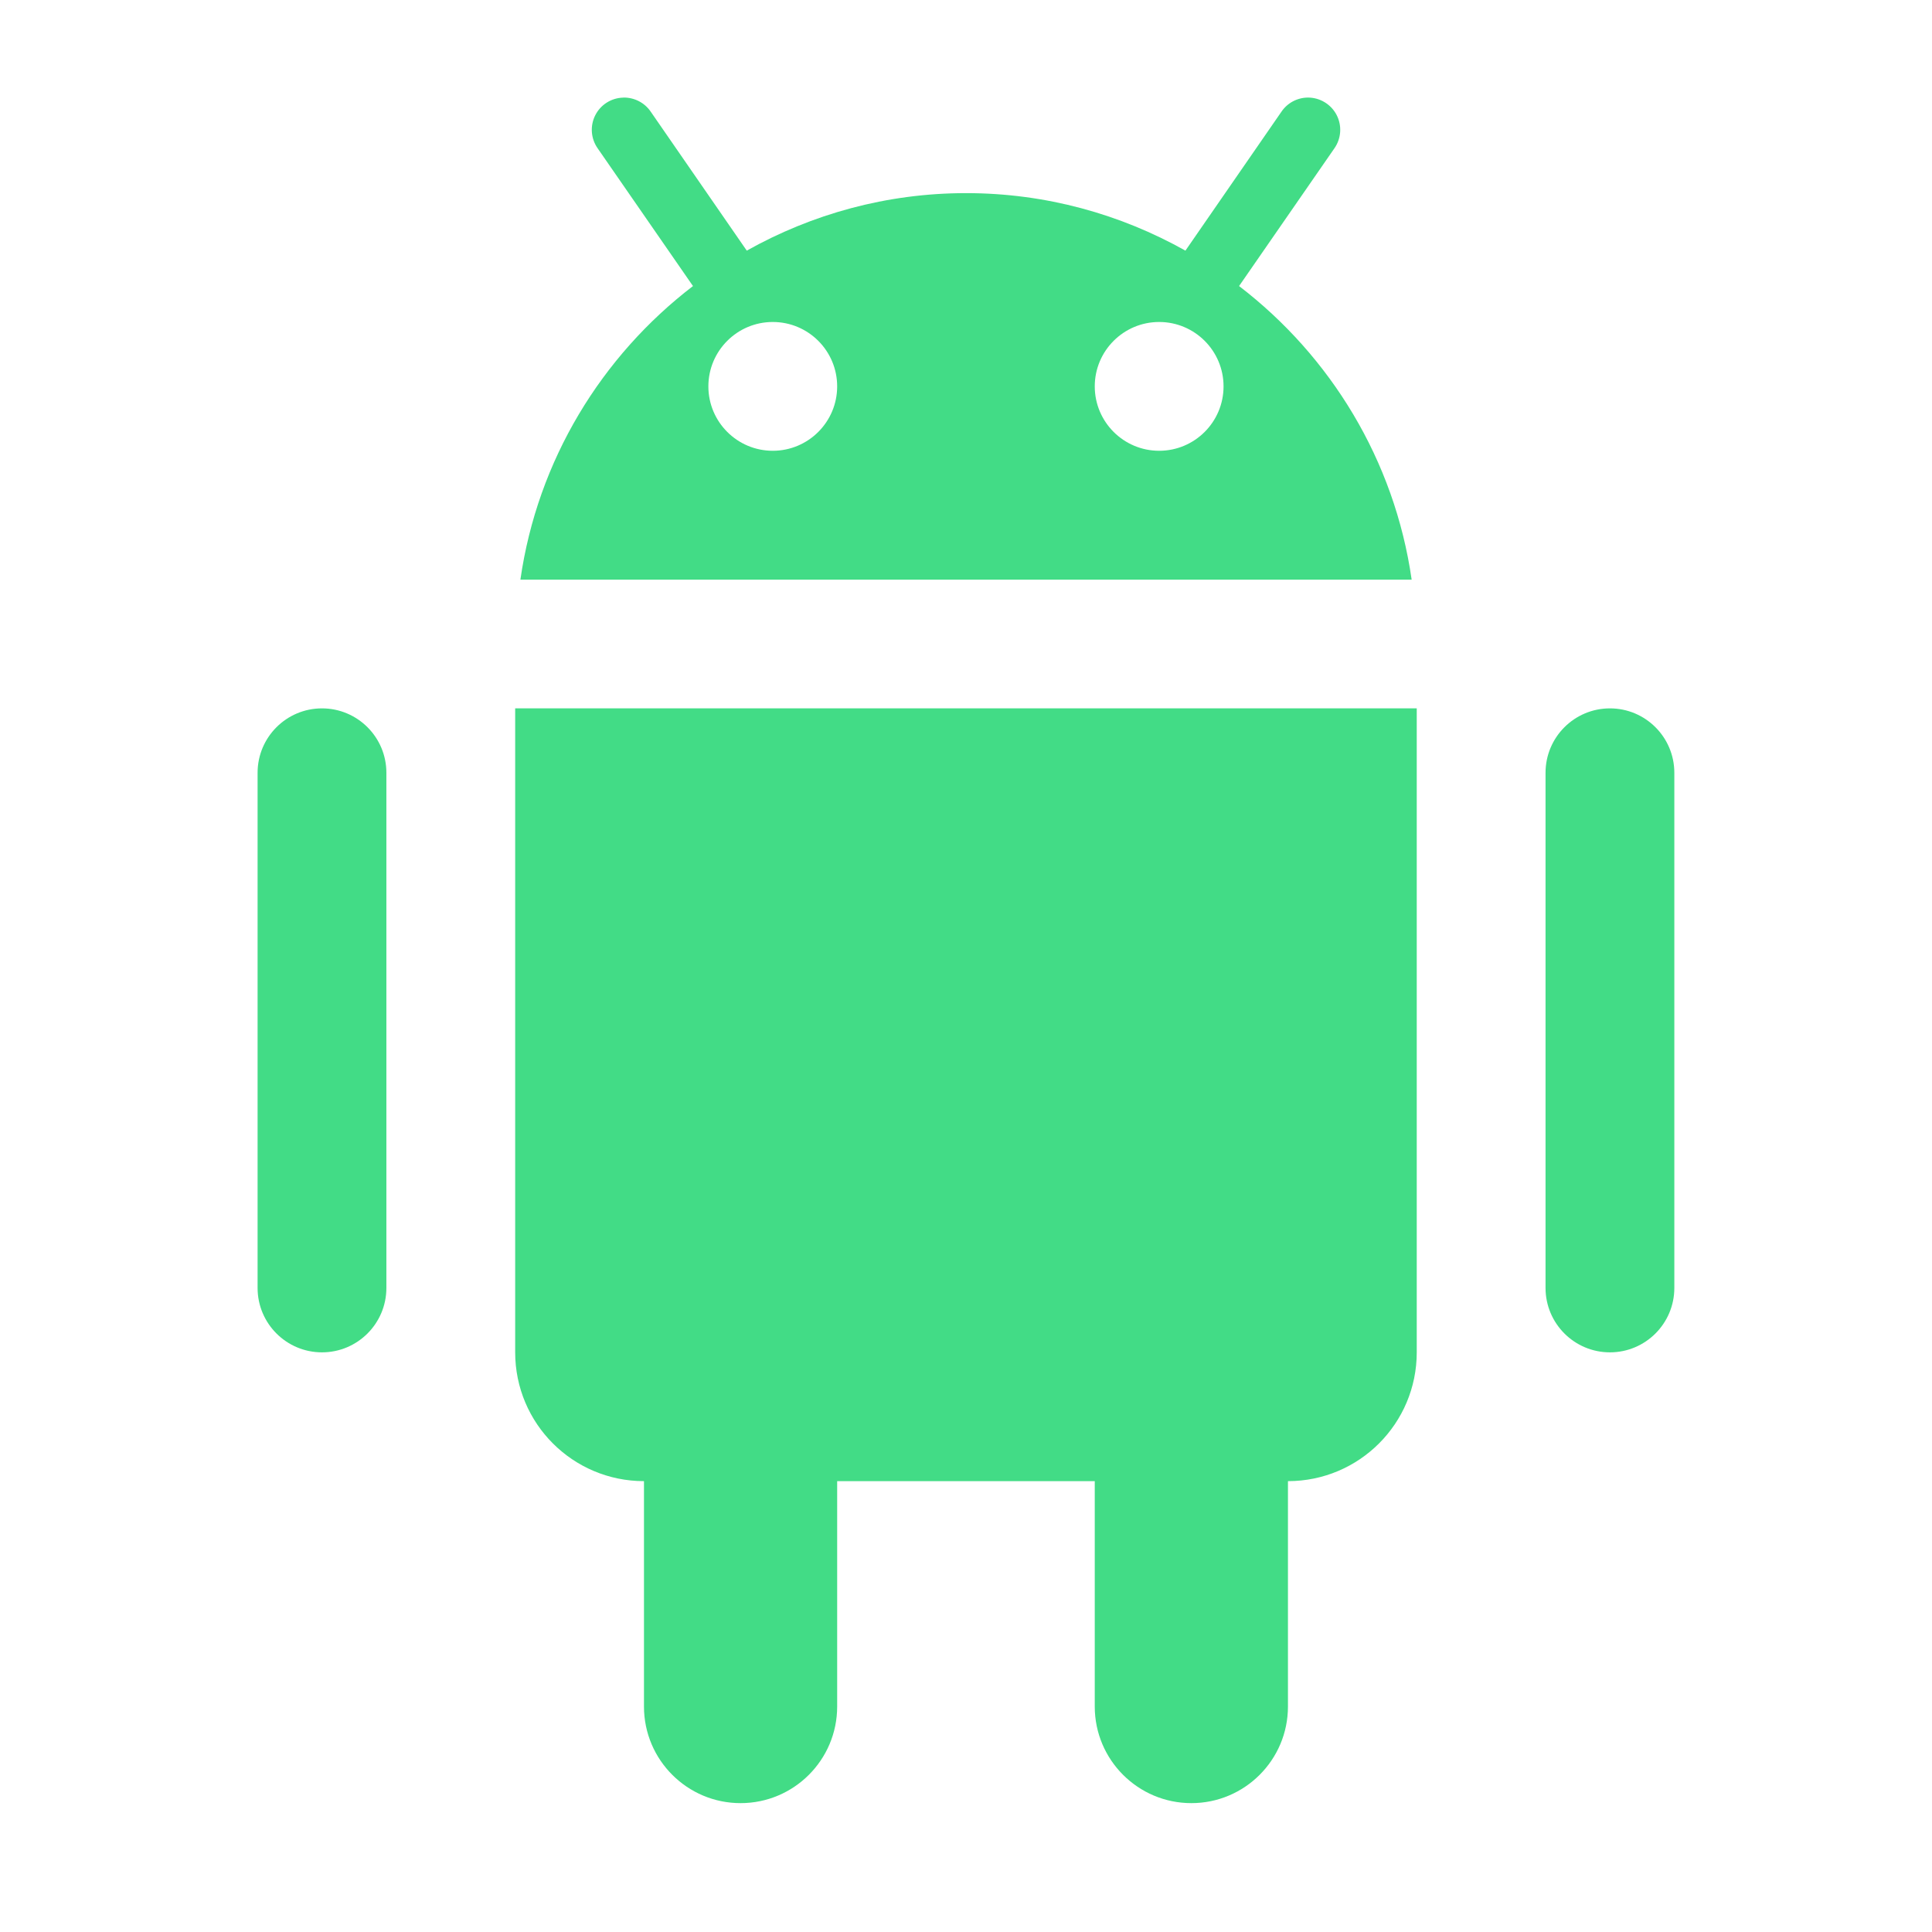 <svg xmlns="http://www.w3.org/2000/svg" xmlns:xlink="http://www.w3.org/1999/xlink" viewBox="0,0,256,256" width="150px" height="150px"><g fill="#42dc86" fill-rule="nonzero" stroke="none" stroke-width="1" stroke-linecap="butt" stroke-linejoin="miter" stroke-miterlimit="10" stroke-dasharray="" stroke-dashoffset="0" font-family="none" font-weight="none" font-size="none" text-anchor="none" style="mix-blend-mode: normal"><g transform="scale(8.533,8.533)"><path d="M9.678,1.516c-0.185,0.004 -0.352,0.11 -0.435,0.275c-0.083,0.165 -0.068,0.363 0.039,0.514l1.479,2.137c-1.42,1.088 -2.414,2.704 -2.68,4.559h13.84c-0.266,-1.855 -1.26,-3.471 -2.68,-4.559l1.479,-2.137c0.108,-0.153 0.122,-0.354 0.035,-0.521c-0.087,-0.166 -0.26,-0.27 -0.447,-0.269c-0.165,0.002 -0.318,0.084 -0.41,0.221l-1.49,2.156c-1.008,-0.565 -2.167,-0.893 -3.406,-0.893c-1.239,0 -2.398,0.328 -3.406,0.893l-1.49,-2.156c-0.095,-0.141 -0.256,-0.224 -0.426,-0.221zM12,5c0.552,0 1,0.448 1,1c0,0.552 -0.448,1 -1,1c-0.552,0 -1,-0.448 -1,-1c0,-0.552 0.448,-1 1,-1zM18,5c0.552,0 1,0.448 1,1c0,0.552 -0.448,1 -1,1c-0.552,0 -1,-0.448 -1,-1c0,-0.552 0.448,-1 1,-1zM5,11c-0.552,0 -1,0.448 -1,1v8c0,0.552 0.448,1 1,1c0.552,0 1,-0.448 1,-1v-8c0,-0.552 -0.448,-1 -1,-1zM8,11v10c0,1.105 0.895,2 2,2v3.5c0,0.828 0.672,1.5 1.5,1.5c0.828,0 1.5,-0.672 1.5,-1.5v-3.5h4v3.5c0,0.828 0.672,1.5 1.5,1.5c0.828,0 1.5,-0.672 1.5,-1.5v-3.5c1.105,0 2,-0.895 2,-2v-10zM25,11c-0.552,0 -1,0.448 -1,1v8c0,0.552 0.448,1 1,1c0.552,0 1,-0.448 1,-1v-8c0,-0.552 -0.448,-1 -1,-1z"></path></g></g></svg>